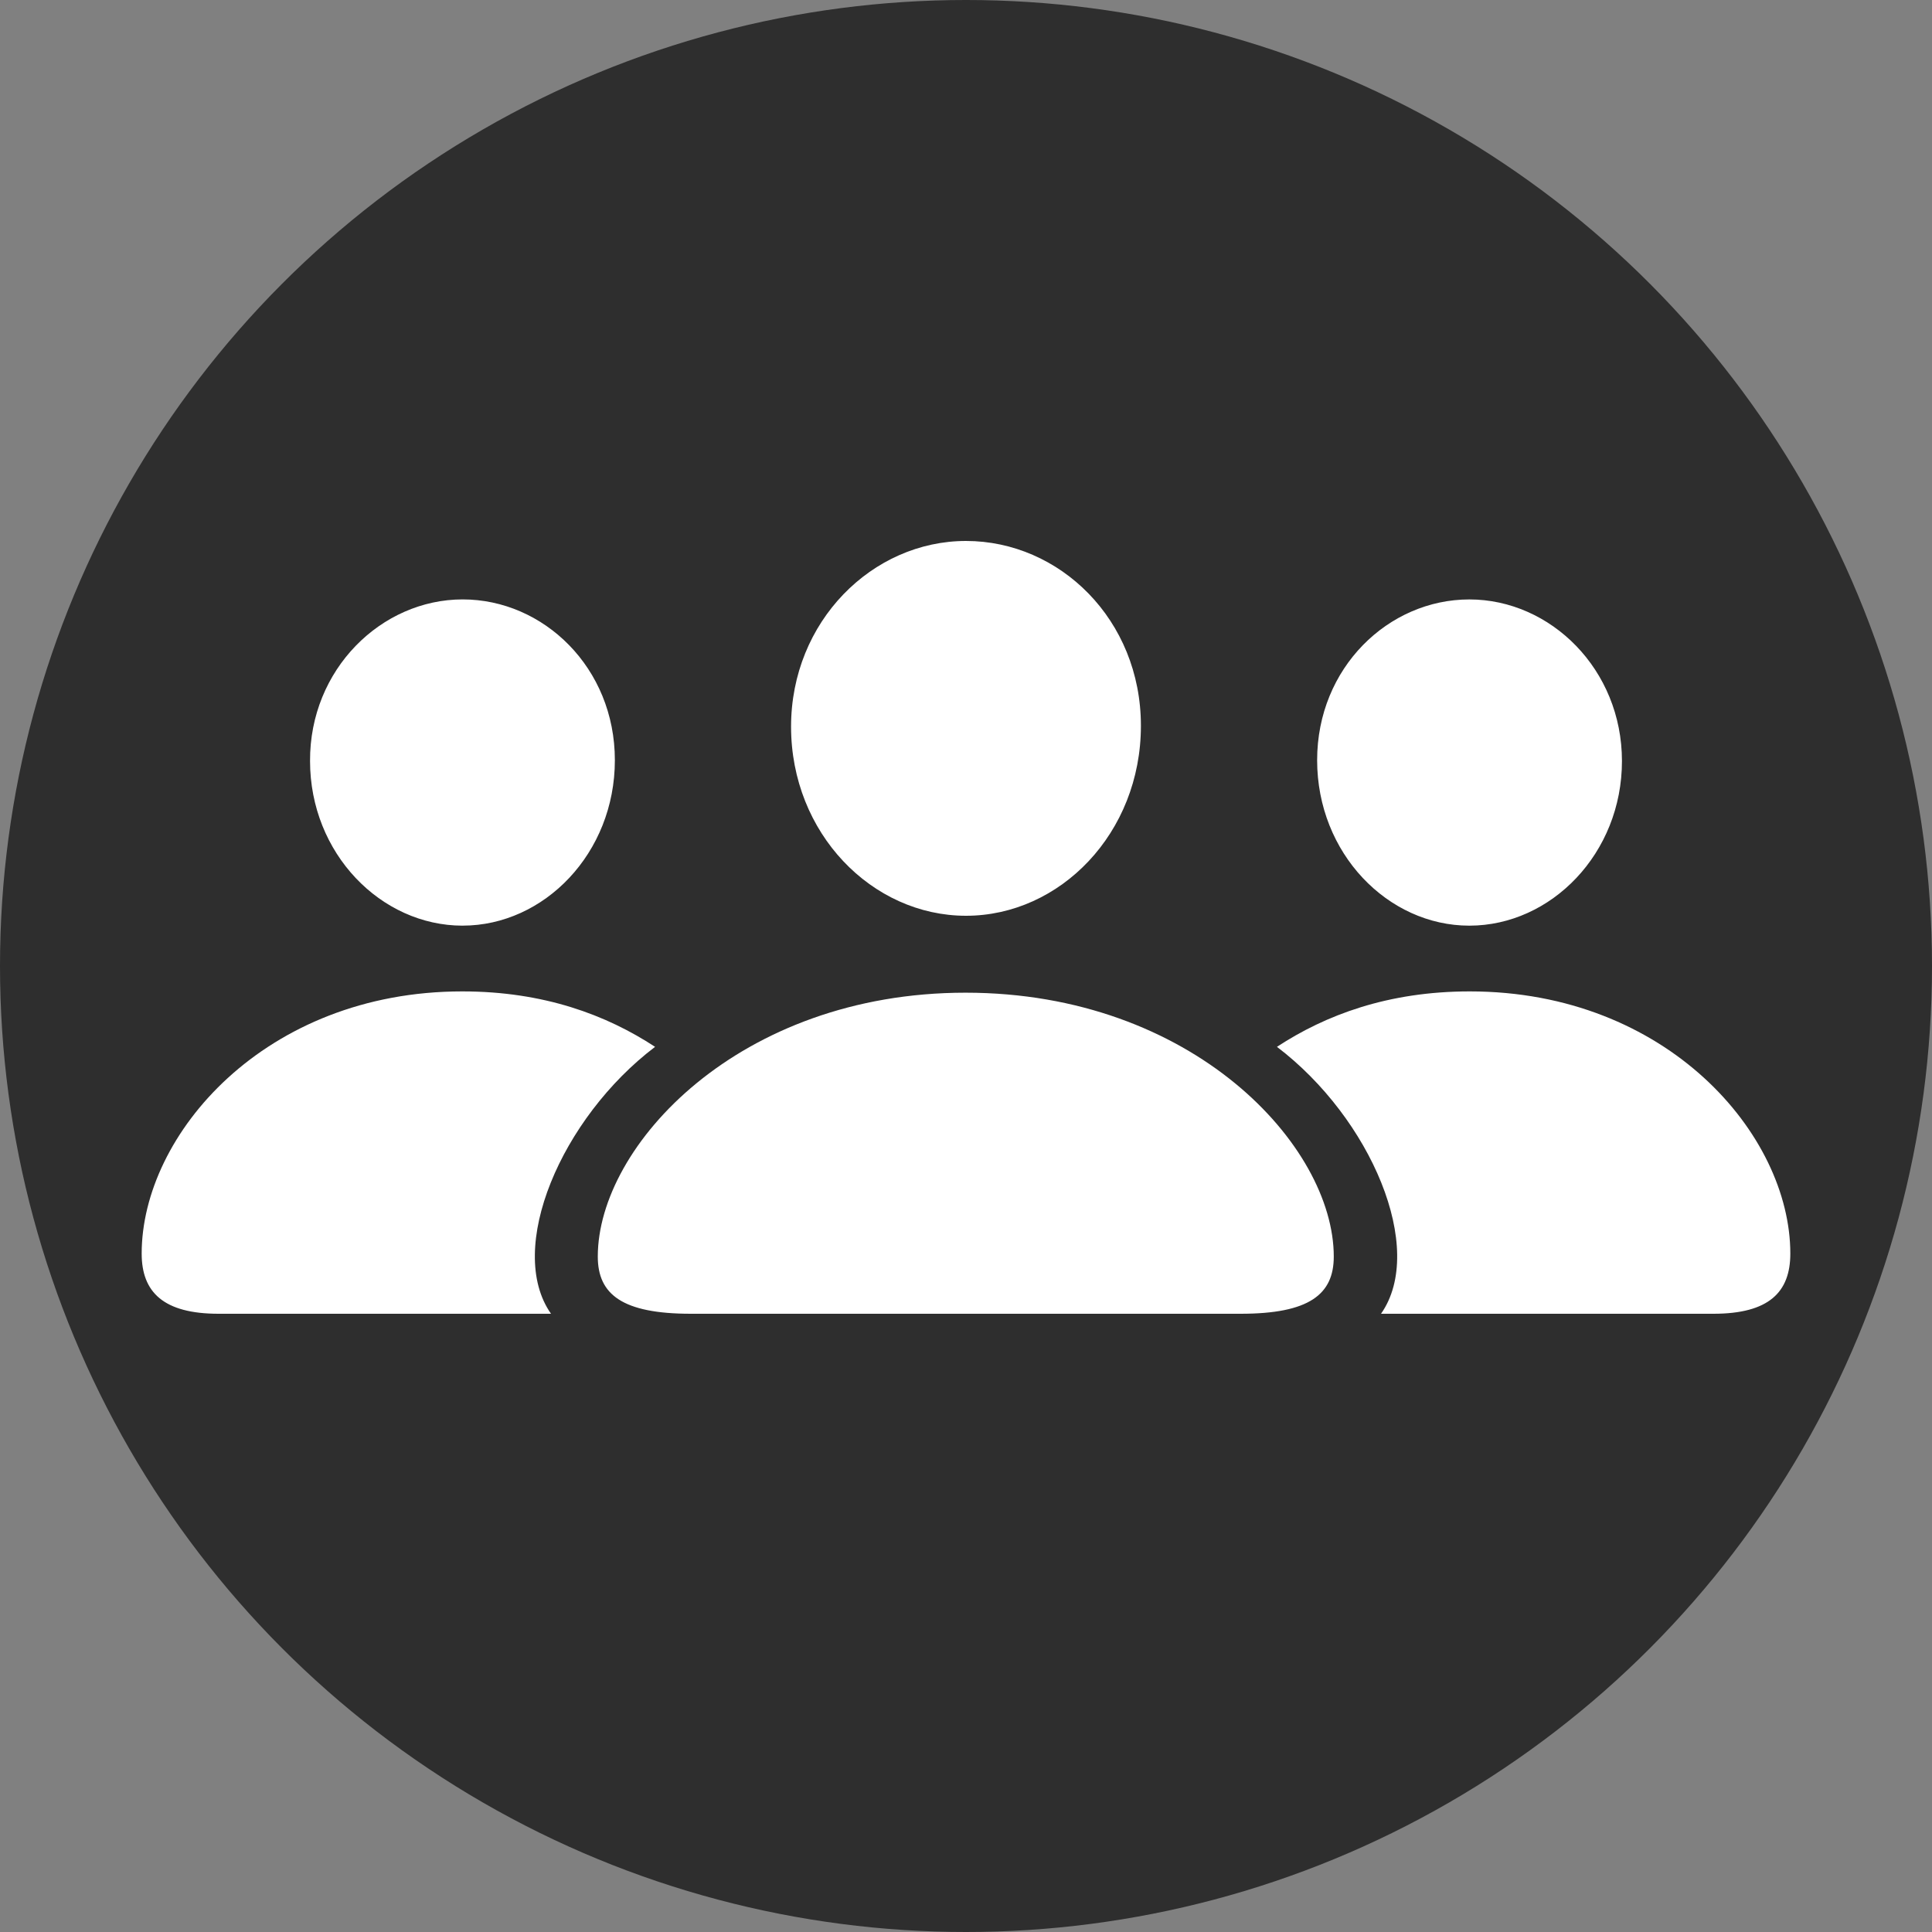 <svg width="75" height="75" viewBox="0 0 75 75" fill="none" xmlns="http://www.w3.org/2000/svg">
<rect x="0" y="0" width="75" height="75" fill="#808080" stroke="none"/>
<circle cx="37.5" cy="37.5" r="37.5" fill="#2E2E2E"/>
<path d="M37.5 35.55C41.15 35.55 44.29 32.346 44.29 28.174C44.29 24.053 41.133 21 37.5 21C33.867 21 30.709 24.12 30.709 28.208C30.709 32.346 33.85 35.55 37.5 35.55ZM17.961 35.933C21.118 35.933 23.869 33.13 23.869 29.51C23.869 25.922 21.101 23.269 17.961 23.269C14.803 23.269 12.019 25.988 12.036 29.542C12.036 33.13 14.786 35.934 17.961 35.934M57.039 35.934C60.214 35.934 62.964 33.131 62.964 29.544C62.964 25.989 60.197 23.27 57.039 23.27C53.899 23.27 51.131 25.923 51.131 29.51C51.131 33.131 53.882 35.934 57.039 35.934ZM8.487 51H21.39C19.625 48.48 21.78 43.408 25.43 40.638C23.545 39.404 21.118 38.486 17.945 38.486C10.286 38.486 5.5 44.041 5.5 48.664C5.5 50.165 6.349 51 8.487 51ZM66.513 51C68.668 51 69.5 50.165 69.5 48.664C69.5 44.041 64.713 38.486 57.057 38.486C53.882 38.486 51.454 39.404 49.571 40.638C53.22 43.408 55.377 48.48 53.611 51H66.513ZM26.821 51H48.161C50.826 51 51.777 50.248 51.777 48.78C51.777 44.476 46.293 38.536 37.483 38.536C28.69 38.536 23.206 44.476 23.206 48.78C23.206 50.248 24.156 51 26.821 51Z" fill="white"/>
</svg>
